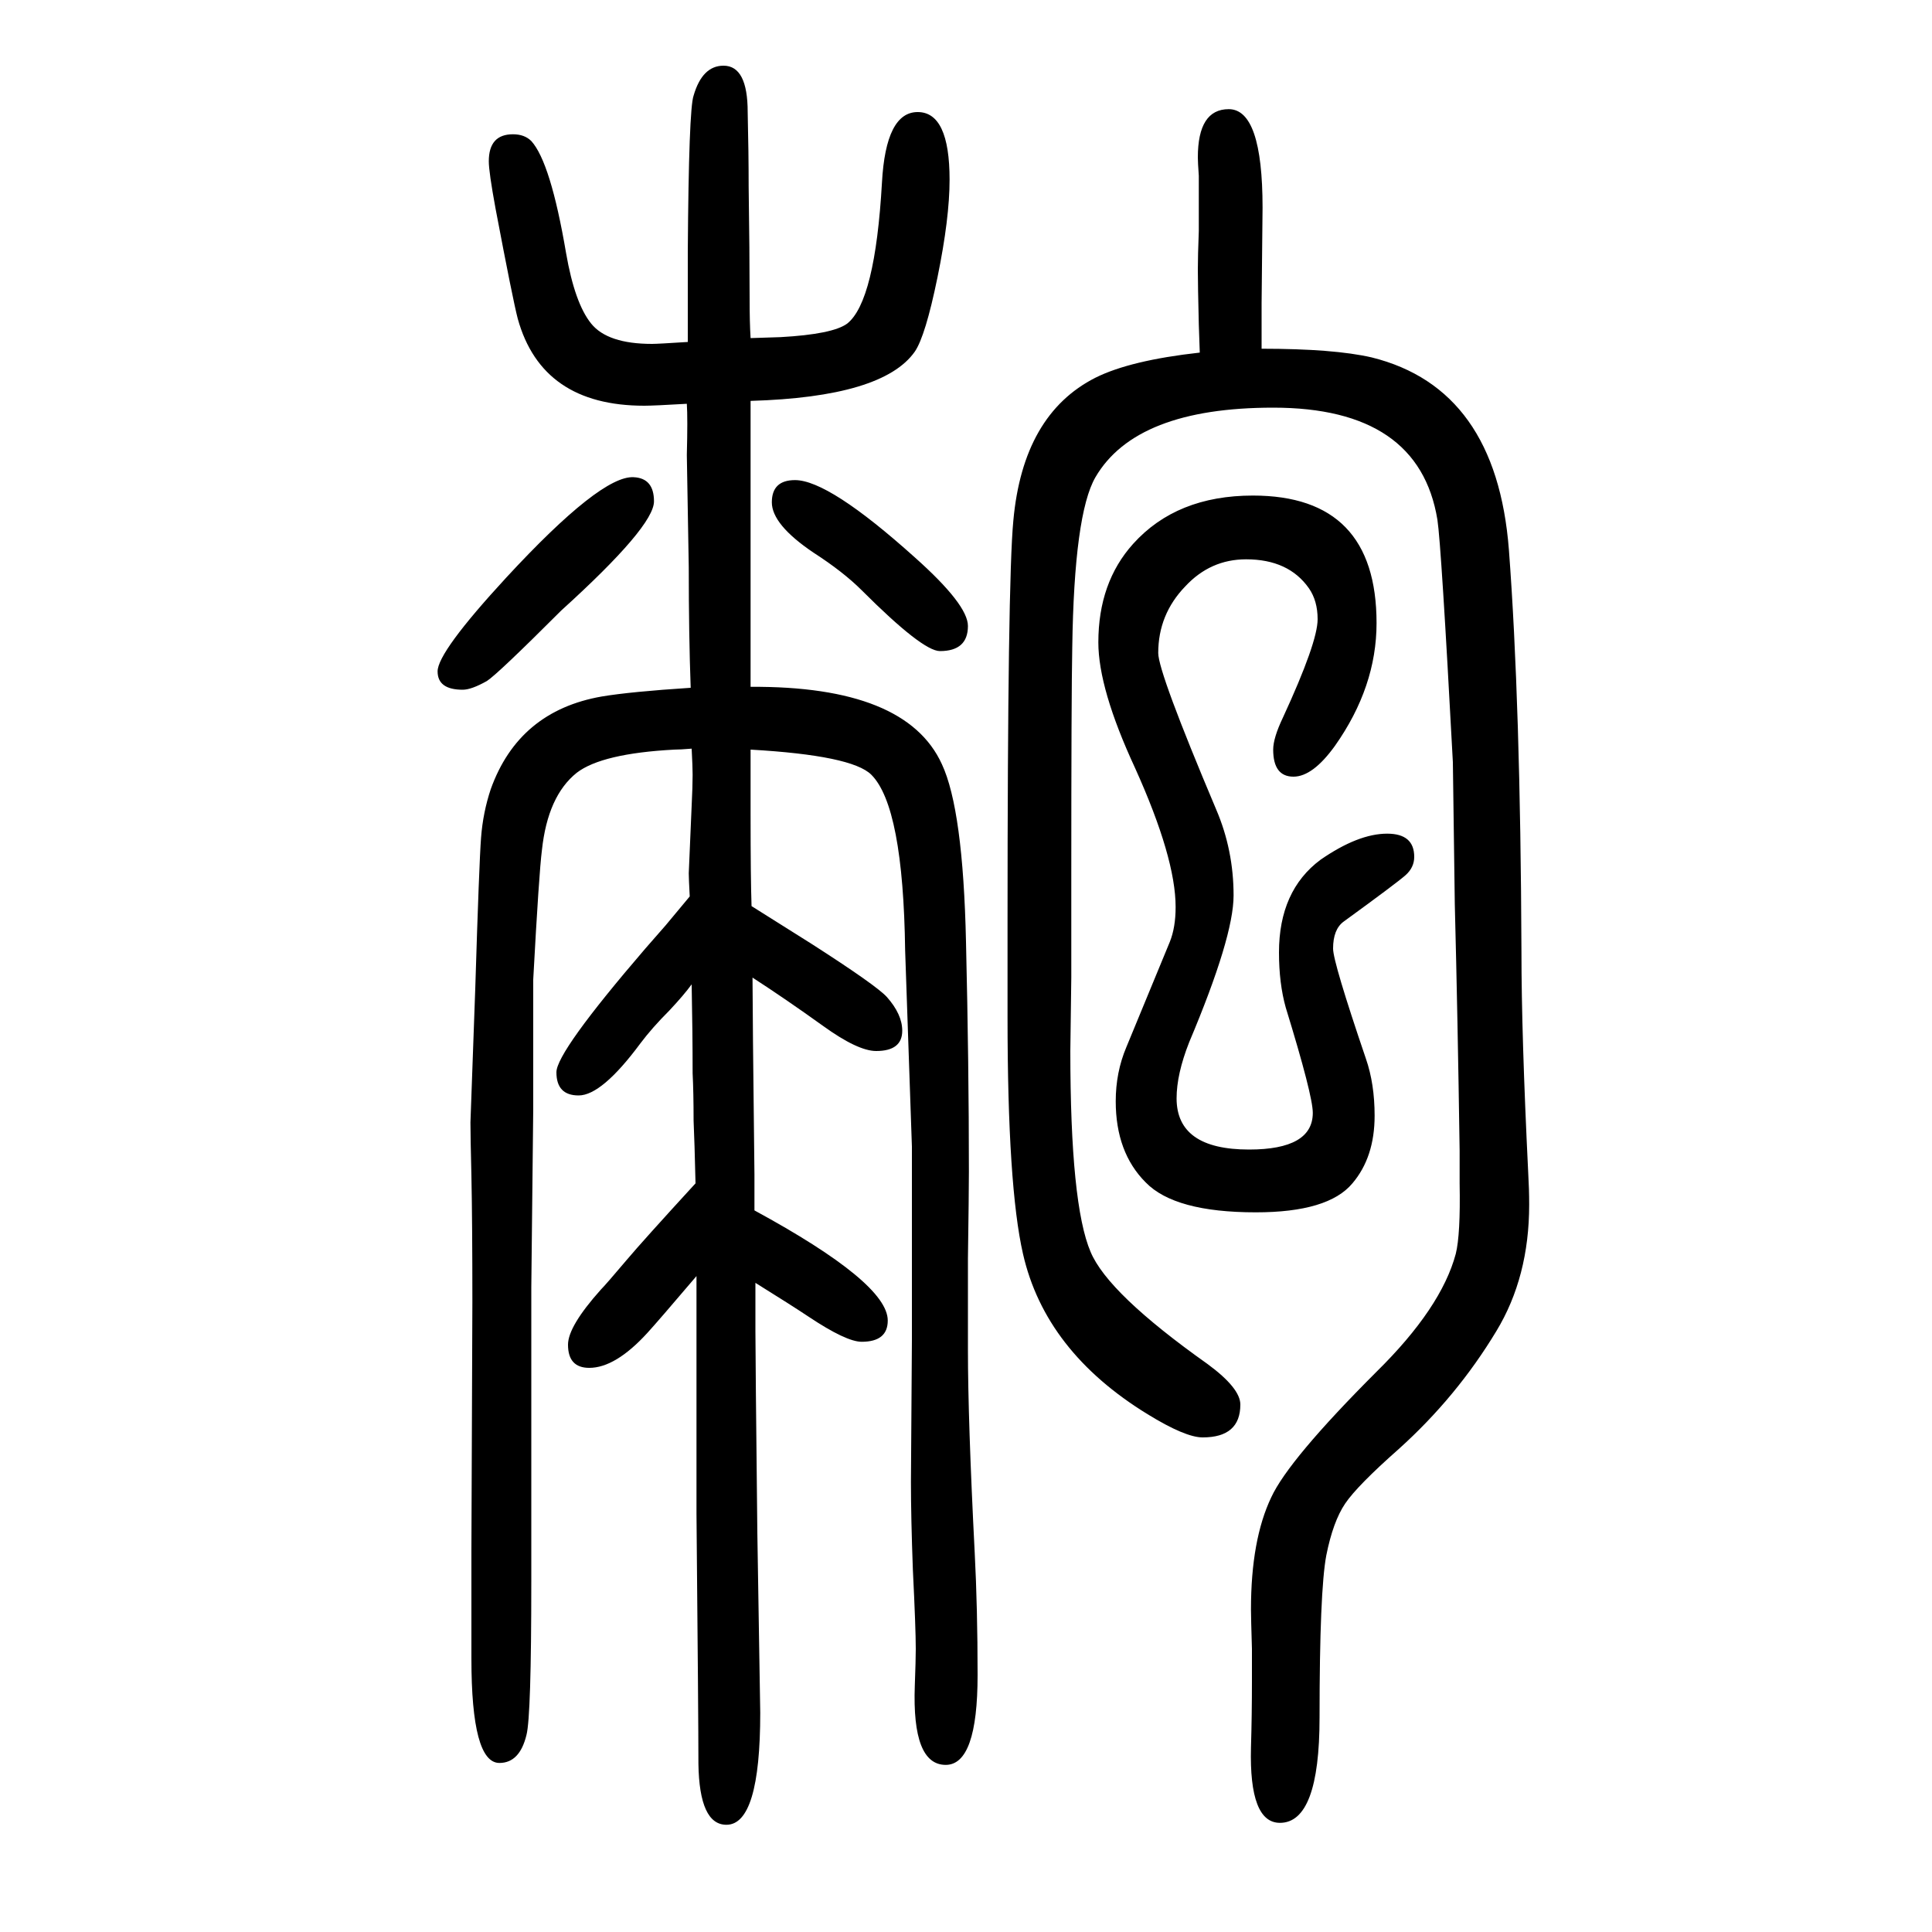 <svg xmlns="http://www.w3.org/2000/svg" xmlns:xlink="http://www.w3.org/1999/xlink" height="100" width="100" version="1.1"><path d="M721 329q-40 -47 -51 -59q-33 -36 -60 -36q-22 0 -22 24q0 19 34 57q5 5 27 31q16 19 71 79q-1 43 -2 65q0 29 -1 49q0 42 -1 92q-8 -11 -23 -27q-18 -18 -30 -34q-40 -54 -64 -54q-23 0 -23 24q0 21 92 128l21 24l25 30q-1 19 -1 24q0 1 3 70q1 20 1 32q0 8 -1 27
q-12 -1 -18 -1q-75 -4 -101 -24q-30 -24 -36 -80q-3 -23 -9 -134v-134l-2 -185v-192v-112q0 -140 -5 -159q-7 -29 -28 -29q-29 0 -29 108v113l1 256q0 83 -1 131q-1 41 -1 55l5 139q4 130 6 156t10 50q29 81 115 96q30 5 92 9q-2 54 -2 125l-2 116q1 38 0 53q-34 -2 -44 -2
q-106 0 -131 90q-5 19 -23 114q-7 38 -7 49q0 28 25 28q12 0 19 -7q20 -22 36 -116q9 -52 26 -73t63 -21q6 0 37 2v94q1 147 6 161q9 31 31 31q25 0 25 -48q1 -42 1 -77q1 -67 1 -116q0 -25 1 -41l31 1q54 3 69 14q29 23 36 146q4 73 37 73t33 -70q0 -40 -12.5 -101
t-23.5 -77q-33 -47 -170 -51v-37v-16v-100v-96v-14v-33q161 1 198 -80q22 -47 25 -184q3 -127 3 -238q0 -21 -1 -90v-94q0 -73 7 -210q3 -58 3 -127q0 -93 -33 -93q-35 0 -32 82q1 27 1 38q0 21 -3 82q-2 54 -2 91l1 147v119v81l-7 203q-2 149 -35 182q-20 20 -125 26v-42
v-25q0 -66 1 -95q8 -5 62 -39q67 -43 78 -55q16 -18 16 -35q0 -21 -27 -21q-19 0 -55 26q-39 28 -73 50q0 -32 2 -204v-37q138 -75 138 -114q0 -22 -27 -22q-16 0 -55 26q-18 12 -55 35v-25v-25q0 -24 2 -209l3 -186q0 -116 -35 -116q-28 0 -29 63q0 47 -2 259v96v150z
M1242 1285l-1 29q-1 41 -1 57q0 14 1 40v39v18q-1 14 -1 19q0 50 32 50q35 0 35 -102l-1 -99v-17v-30q75 0 114 -9q129 -32 142 -199q12 -159 13 -416q0 -86 7 -229q1 -17 1 -33q0 -75 -34 -131q-41 -68 -101 -122q-43 -38 -55.5 -56.5t-19.5 -53.5q-7 -37 -7 -168
q0 -109 -41 -109q-32 0 -30 78q1 33 1 69v33q-1 33 -1 41q0 72 21 116q18 39 109 130q67 66 82 122q5 20 4 73v34q-2 138 -5 255l-2 147q-12 225 -16 251q-19 116 -170 116q-142 0 -184 -72q-22 -38 -24 -176q-1 -49 -1 -239v-103l-1 -76q0 -159 21 -208q18 -43 121 -116
q34 -25 34 -42q0 -34 -39 -34q-18 0 -57 24q-106 65 -129 166q-16 70 -16 245v98q0 354 6 416q10 110 85 148q36 18 108 26zM823 1153q35 0 124 -80q55 -49 55 -71q0 -26 -29 -26q-18 0 -81 63q-19 19 -50 39q-43 29 -43 52t24 23zM656 1156q21 -1 21 -25q0 -26 -96 -113
q-66 -66 -77 -73q-16 -9 -25 -9q-26 0 -26 19q0 20 71 97q98 106 132 104zM1290 1071q-37 0 -63 -28q-28 -29 -28 -69q0 -20 60 -162q18 -42 18 -89q0 -43 -46 -152q-13 -33 -13 -58q0 -53 75 -53q66 0 66 38q0 18 -28 109q-7 25 -7 57q0 64 43 96q39 27 69 27q28 0 28 -24
q0 -11 -9 -19t-64 -48q-11 -8 -11 -28q0 -14 34 -114q9 -26 9 -59q0 -43 -23 -70q-25 -30 -100 -30q-84 0 -114 31q-31 31 -31 84q0 30 11 56l45 109q6 15 6 36q0 51 -42 144q-38 82 -38 130q0 62 36 102q45 50 124 50q128 0 128 -132q0 -66 -43 -127q-23 -32 -43 -32
q-21 0 -21 28q0 12 10 33q36 78 36 102q0 19 -9 32q-21 30 -65 30z" style="" transform="scale(0.05 -0.05) translate(0 -1650)"/></svg>